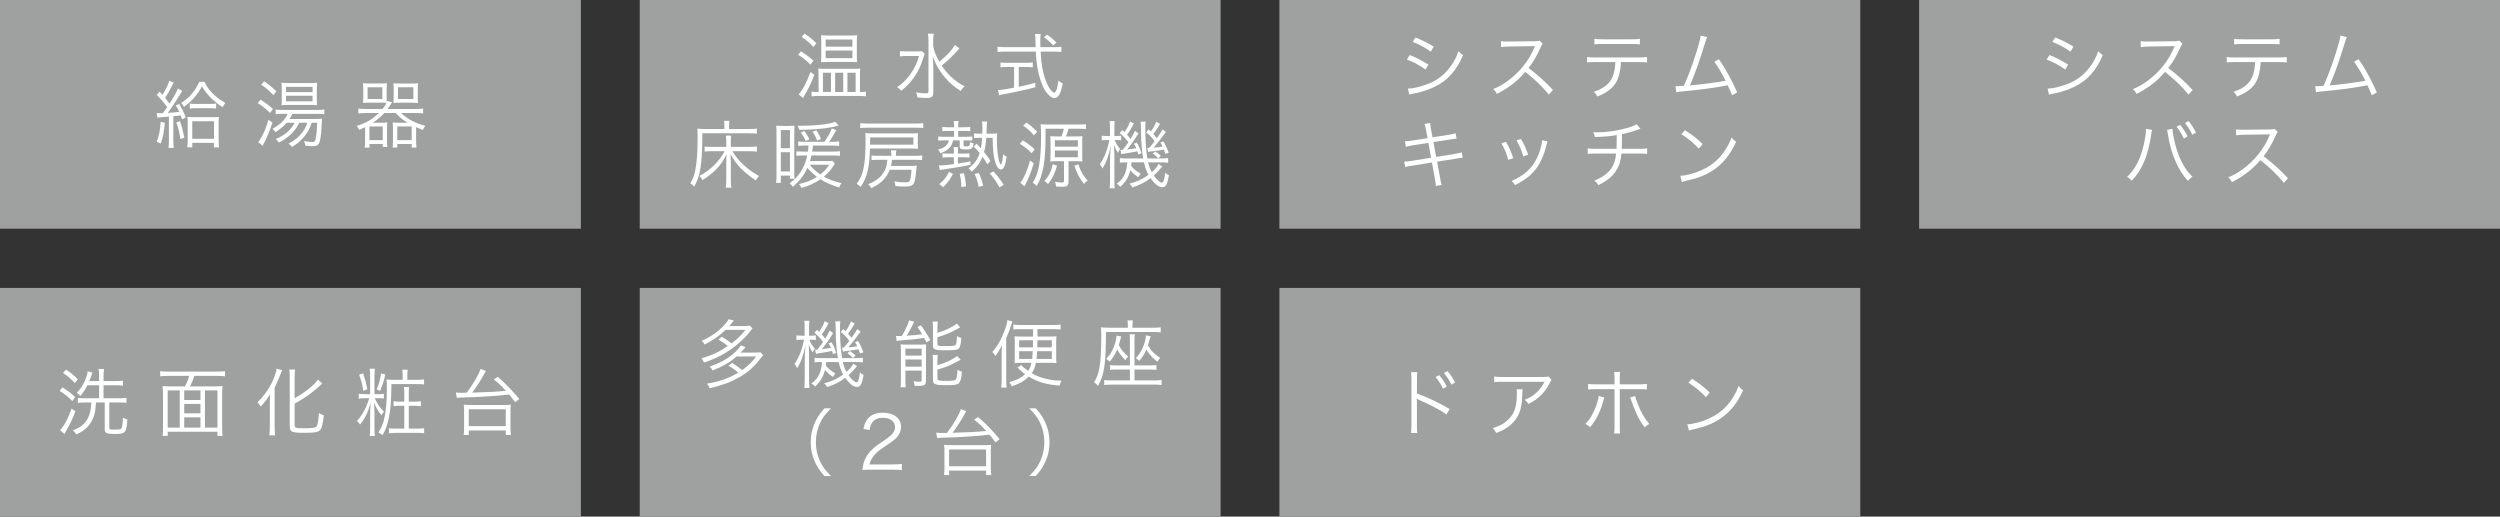 <?xml version="1.0" encoding="UTF-8"?><svg xmlns="http://www.w3.org/2000/svg" viewBox="0 0 240.945 49.788"><rect x="0" y="0" width="240.945" height="49.788" fill="#333333" stroke="none"/><defs><style>.cls-1{fill:none;isolation:isolate;}.cls-2{fill:#fff;}.cls-3{fill:#9fa0a0;mix-blend-mode:multiply;}</style></defs><g class="cls-1"><g id="_レイヤー_2"><g id="_レイヤー_1-2"><rect class="cls-3" width="55.984" height="22.039"/><path class="cls-2" d="m15.103,10.895c.128.014.213.014.333.014.063,0,.1,0,.263-.007q.29-.382.417-.573c-.354-.488-.616-.793-1.013-1.183l.276-.312c.142.156.177.198.283.312.347-.573.595-1.09.645-1.359l.446.177q-.071.093-.27.489c-.148.297-.318.587-.573.983.233.283.283.354.432.553.489-.779.716-1.196.793-1.451l.433.219c-.043.064-.093.135-.17.276-.333.56-.857,1.353-1.232,1.848.496-.028.658-.042,1.111-.105-.12-.248-.17-.354-.332-.616l.332-.148c.27.474.439.821.631,1.295l-.361.191c-.057-.184-.078-.24-.128-.375-.29.042-.39.05-.715.085v2.344c0,.312.015.488.042.708h-.51c.029-.22.043-.425.043-.708v-2.309q-.255.021-.793.057c-.12.007-.198.021-.318.043l-.064-.446Zm.786.935c-.113,1.062-.177,1.373-.396,2.004l-.39-.178c.22-.552.326-1.076.383-1.911l.403.085Zm1.459-.156c.184.524.29.928.425,1.607l-.39.113c-.092-.651-.205-1.111-.39-1.593l.354-.128Zm2.357-3.787c.269.552.552.92,1.02,1.331.298.269.581.467.991.708-.1.113-.198.269-.255.41-.921-.608-1.508-1.203-1.997-2.011-.474.864-.941,1.395-1.727,1.969-.093-.17-.149-.234-.283-.361.813-.524,1.338-1.14,1.756-2.046h.495Zm-1.175,6.315h-.482c.029-.198.043-.446.043-.694v-1.678c0-.262-.007-.368-.028-.56.142.015.29.021.503.021h2.039c.212,0,.354-.007.495-.021-.021.177-.028.298-.028.56v1.649c0,.29.015.581.035.723h-.488v-.433h-2.088v.433Zm-.241-4.228c.185.036.312.043.638.043h1.273c.326,0,.446-.007.631-.043v.489c-.191-.028-.354-.036-.651-.036h-1.239c-.283,0-.475.008-.651.036v-.489Zm.241,3.406h2.096v-1.692h-2.096v1.692Z"/><path class="cls-2" d="m25.105,9.606c.481.298.779.518,1.203.893l-.283.39c-.417-.425-.693-.645-1.182-.949l.262-.333Zm1.154,2.202c-.283.85-.496,1.374-.801,1.947-.099.184-.113.22-.148.29l-.432-.354c.113-.113.233-.298.383-.581.247-.467.403-.856.608-1.558l.39.255Zm-.801-3.965c.482.318.766.553,1.176.963l-.29.361c-.396-.432-.687-.68-1.169-1.006l.283-.318Zm3.378,3.986c-.185.403-.418.736-.758,1.069-.375.368-.701.595-1.211.842-.077-.142-.155-.227-.29-.34.856-.347,1.501-.913,1.819-1.571h-.765c-.29.34-.552.56-1.083.906-.092-.142-.163-.22-.29-.326.453-.247.701-.425.97-.708.233-.24.39-.467.495-.729h-.495c-.298,0-.488.007-.658.035v-.446c.148.028.318.035.651.035h3.327c.347,0,.546-.014.708-.042v.453c-.191-.028-.375-.035-.701-.035h-2.379c-.092.198-.155.304-.275.495h2.457c.36,0,.495-.007.672-.028-.007.085-.014.148-.014.298-.043.977-.085,1.416-.178,1.805-.099.433-.262.546-.757.546-.191,0-.396-.015-.651-.043-.028-.177-.057-.283-.135-.453.318.063.566.092.821.092.233,0,.262-.049.347-.53.057-.333.092-.758.106-1.324h-.531c-.177.552-.396.956-.736,1.359-.354.41-.658.673-1.161.977-.113-.155-.177-.219-.332-.325.948-.496,1.5-1.111,1.805-2.011h-.778Zm-1.063-1.714c-.297,0-.488.008-.644.028.021-.198.027-.375.027-.637v-.913c0-.333-.007-.433-.027-.623.219.028.36.035.68.035h2.018c.325,0,.538-.007.736-.035-.021.177-.028.34-.028.651v.885c0,.297.007.46.028.637-.178-.021-.361-.028-.651-.028h-2.139Zm-.205-1.238h2.556v-.503h-2.556v.503Zm0,.892h2.556v-.545h-2.556v.545Z"/><path class="cls-2" d="m36.866,10.505c.205-.248.305-.403.39-.595-.148-.014-.27-.014-.574-.014h-1.104c-.22,0-.404.007-.596.028.021-.185.029-.354.029-.553v-.771c0-.22-.008-.396-.029-.581.185.021.348.028.603.028h1.097c.263,0,.439-.007.603-.028-.015.163-.021.34-.021.574v.821c0,.255,0,.332.007.46.021-.063.028-.085.043-.142l.475.127c-.178.276-.248.39-.439.645h2.726c.298,0,.51-.014.701-.042v.474c-.22-.028-.425-.042-.701-.042h-1.423c.651.602,1.338.963,2.344,1.231-.135.17-.142.185-.248.396-.297-.113-.41-.162-.645-.269v1.345c0,.234.015.475.043.623h-.468v-.34h-1.388v.34h-.453c.021-.162.035-.325.035-.53v-1.317c0-.233-.007-.375-.027-.573.17.021.34.028.587.028h.85c-.438-.255-.807-.553-1.153-.935h-1.091c-.333.368-.68.658-1.111.935h.821c.24,0,.403-.007.58-.028-.021.163-.028.333-.028.573v1.253c0,.213.007.383.036.538h-.446v-.283h-1.282v.348h-.467c.028-.185.043-.396.043-.631v-1.345c-.22.106-.298.148-.574.269-.021-.105-.092-.219-.233-.382.913-.29,1.508-.645,2.138-1.246h-1.281c-.29,0-.51.014-.701.042v-.474c.199.028.39.042.701.042h1.636Zm-1.438-.963h1.423v-1.133h-1.423v1.133Zm.177,3.965h1.282v-1.316h-1.282v1.316Zm4.659-4.135c0,.227.007.383.028.553-.198-.021-.383-.028-.609-.028h-1.16c-.248,0-.439.007-.609.028.021-.185.028-.312.028-.51v-.829c0-.212-.007-.396-.028-.566.163.021.34.028.602.028h1.161c.263,0,.425-.007.616-.028-.021.17-.028.333-.028.581v.771Zm-1.976,4.135h1.388v-1.316h-1.388v1.316Zm.071-3.965h1.479v-1.133h-1.479v1.133Z"/><rect class="cls-3" x="61.654" width="55.984" height="22.039"/><path class="cls-2" d="m77.191,4.949c.438.262.786.523,1.203.892l-.283.39c-.425-.432-.708-.658-1.183-.949l.263-.332Zm1.296,2.258c-.354.906-.553,1.311-.956,1.996-.057.086-.093.149-.142.248l-.418-.367c.375-.375.771-1.133,1.14-2.146l.376.27Zm-.942-3.972c.468.319.736.538,1.14.935l-.29.361c-.375-.41-.658-.658-1.133-.977l.283-.319Zm5.466,5.628c.198,0,.298-.006.446-.035v.461c-.099-.014-.17-.029-.233-.029-.128,0-.283-.006-.461-.014h-3.852c-.233,0-.48.014-.693.043v-.461c.163.029.312.035.481.035h.198l-.007-1.699c0-.24-.007-.367-.021-.559.185.021.333.028.651.028h2.74c.34,0,.475-.007.651-.028-.028.262-.028.326-.028.531v1.727h.127Zm-3.221-2.895c-.248,0-.475.006-.659.021.015-.178.021-.361.021-.603v-1.396c0-.24-.007-.41-.021-.594.163.021.354.027.673.027h2.124c.333,0,.531-.006.68-.027-.021.219-.028.354-.028.58v1.43c0,.221.007.361.028.582-.177-.016-.396-.021-.658-.021h-2.159Zm-.475,2.895h.771v-1.854h-.771v1.854Zm.262-4.367h2.577v-.688h-2.577v.688Zm0,1.104h2.577v-.729h-2.577v.729Zm.913,3.264h.779v-1.854h-.779v1.854Zm1.183,0h.793v-1.854h-.793v1.854Z"/><path class="cls-2" d="m89.116,5.19c-.057.142-.063.17-.148.439-.383,1.281-1.104,2.35-2.109,3.121-.135-.162-.213-.227-.396-.354.46-.305.807-.63,1.175-1.104.453-.596.722-1.133.935-1.898h-1.168c-.298,0-.503.014-.673.043v-.518c.177.029.354.035.687.035h.758c.375,0,.538-.006.673-.027l.269.262Zm3.35-.518q-.093.093-.199.221c-.17.197-.65.686-.913.928q-.198.176-.602.494c.248.369.531.716.835,1.014.426.418.801.693,1.381.99-.177.156-.255.248-.375.447-.58-.348-1.076-.772-1.522-1.297-.312-.361-.566-.736-.8-1.175-.17-.319-.24-.489-.375-.899.042.616.057,1.006.057,1.381v2.096c0,.445-.142.566-.645.566-.27,0-.56-.014-.899-.049-.014-.206-.042-.305-.113-.489.396.071.673.099.949.099.198,0,.24-.035.24-.205V3.957c0-.254-.014-.48-.05-.715h.56c-.042.227-.057.453-.057.709v.488c.093.502.255.928.595,1.515.801-.673,1.268-1.183,1.494-1.628l.439.346Z"/><path class="cls-2" d="m101.605,4.545c.305,0,.51-.014.687-.043v.51c-.205-.027-.432-.041-.729-.041h-1.268c.042.799.063.977.148,1.486.106.573.198.928.354,1.33.185.489.376.814.588,1.006.092.086.185.135.227.135.156,0,.283-.383.396-1.161.156.142.234.198.418.276-.127.602-.213.885-.347,1.104-.12.199-.276.299-.453.299-.263,0-.573-.242-.85-.645-.347-.51-.645-1.389-.8-2.33-.071-.445-.113-.836-.149-1.5h-2.959c-.29,0-.489.014-.729.041v-.51c.198.029.418.043.729.043h2.945q-.007-.219-.015-.715-.007-.297-.042-.553h.545c-.028.148-.042.375-.042.658,0,.149,0,.291.014.609h1.331Zm-4.546,1.912c-.269,0-.46.007-.637.035v-.475c.17.029.34.035.645.035h1.834c.304,0,.46-.006.637-.035v.475c-.177-.028-.361-.035-.63-.035h-.723v1.912c.524-.107.829-.186,1.593-.391v.432c-1.047.277-1.996.482-3.172.695-.099.021-.233.049-.318.07l-.105-.503c.332,0,.51-.028,1.55-.22v-1.996h-.673Zm4.433-2.082c-.312-.347-.503-.517-.892-.793l.325-.24c.411.297.595.453.899.764l-.333.27Z"/><path class="cls-2" d="m69.815,12.151c0-.262-.014-.375-.042-.504h.53c-.027.129-.035.242-.035.51v.277h1.904c.376,0,.596-.015.772-.043v.488c-.233-.027-.439-.035-.765-.035h-4.489c-.014,3.002-.177,4.092-.786,5.146-.148-.17-.219-.227-.375-.324.248-.404.361-.688.461-1.148.162-.771.247-1.826.247-3.249,0-.453-.007-.665-.028-.87.227.021.461.035.736.035h1.869v-.283Zm2.33,2.004c.34,0,.587-.016.8-.043v.502c-.227-.027-.475-.042-.8-.042h-1.559c.326.524.596.856.984,1.231.468.447.899.766,1.579,1.162-.155.17-.205.24-.305.424-1.189-.793-1.904-1.535-2.436-2.534.021.36.028.552.028.751v1.77c0,.312.015.51.05.708h-.538c.035-.206.05-.39.05-.708v-1.764c0-.24,0-.381.021-.75-.262.58-.545.998-.998,1.459-.389.396-.8.723-1.31,1.033-.078-.148-.155-.254-.305-.396.603-.318,1.104-.701,1.579-1.196.312-.333.573-.687.856-1.189h-1.225c-.312,0-.481.007-.708.036v-.489c.17.028.318.036.723.036h1.366v-.51c0-.263-.015-.396-.036-.574h.51c-.027.148-.035.297-.035.574v.51h1.707Z"/><path class="cls-2" d="m76.047,12.136c.233,0,.39-.007.524-.021-.015.162-.021.367-.021.602v3.879c0,.326.007.488.028.631h-.446v-.305h-.878v.701h-.453c.028-.22.036-.446.036-.758v-4.07c0-.299-.008-.496-.029-.68.178.014.312.021.574.021h.665Zm-.793,2.146h.878v-1.749h-.878v1.749Zm0,2.244h.878v-1.855h-.878v1.855Zm5.211-.758q-.042.064-.142.22c-.255.403-.523.708-.92,1.034.552.305.984.459,1.699.629-.121.178-.148.227-.22.418-.736-.219-1.274-.459-1.812-.793-.581.396-1.034.602-1.827.836-.07-.162-.113-.234-.247-.368.736-.177,1.21-.368,1.741-.7-.389-.291-.645-.539-.92-.871-.348.758-.758,1.288-1.409,1.826-.092-.142-.177-.227-.305-.326.531-.389.864-.758,1.183-1.309.24-.412.396-.822.517-1.381h-.41c-.276,0-.446.006-.638.035v-.439c.191.021.333.029.623.029h.488c.021-.164.036-.234.064-.582h-.404c-.219,0-.403.008-.594.036v-.433c.177.029.36.036.587.036h1.933c.354-.495.566-.878.716-1.296l.432.17c-.283.51-.468.814-.687,1.126h.34c.248,0,.432-.007.623-.036v.433c-.178-.021-.418-.036-.631-.036h-1.896c-.029.299-.043.376-.071.582h1.94c.367,0,.573-.008.736-.036v.446c-.206-.029-.383-.035-.744-.035h-2.004c-.042.212-.07.318-.141.537h1.593c.269,0,.425-.006.573-.021l.233.27Zm.368-3.668c-.184.051-.347.093-.523.129-.971.19-1.714.254-3.285.289-.043-.176-.071-.254-.156-.402h.39c1.431,0,2.782-.164,3.235-.383l.34.367Zm-3.179,1.494c-.177-.389-.248-.51-.481-.807l.354-.162c.206.283.305.445.489.793l-.361.176Zm.382,2.28c.283.36.603.659,1.02.942.396-.312.616-.553.864-.942h-1.884Zm.716-2.322c-.12-.325-.241-.56-.446-.864l.368-.141c.191.289.305.495.453.85l-.375.155Z"/><path class="cls-2" d="m83.847,14.317c-.028.935-.085,1.529-.205,2.074-.163.688-.368,1.176-.708,1.629-.142-.156-.205-.213-.368-.305.651-.836.856-1.855.856-4.248,0-.312-.007-.467-.028-.645.17.029.382.035.771.035h3.653c.326,0,.524-.006.658-.021-.014.135-.021.248-.021.475v.539c0,.24.007.367.021.495-.19-.021-.417-.028-.658-.028h-3.972Zm5.133-1.975c-.227-.029-.453-.036-.793-.036h-4.488c-.354,0-.553.007-.786.036v-.475c.184.027.432.042.8.042h4.461c.382,0,.623-.015.807-.042v.475Zm-4.29,3.059c-.312,0-.496.006-.694.035v-.453c.163.027.376.035.708.035h1.204v-.064c0-.141-.015-.305-.043-.467h.524c-.035.184-.043.27-.043.467v.064h1.812c.354,0,.553-.014.723-.043v.453c-.205-.021-.404-.027-.723-.027h-2.188c-.028.283-.043.375-.1.594h1.792c.375,0,.538-.007.7-.035-.027.135-.027.156-.049.418-.092.955-.178,1.303-.368,1.443-.142.113-.347.156-.736.156-.283,0-.489-.007-.913-.049-.008-.164-.029-.27-.093-.447.411.072.68.093,1.034.093.24,0,.354-.028.41-.099.092-.121.156-.468.205-1.111h-2.103c-.312.807-.885,1.373-1.791,1.77-.071-.156-.142-.256-.283-.383.588-.227,1.026-.523,1.317-.893.34-.432.474-.799.53-1.457h-.835Zm3.342-1.459v-.701h-4.17v.291c0,.176,0,.311-.008.41h4.178Z"/><path class="cls-2" d="m91.952,12.115c0-.17-.015-.326-.043-.453h.481c-.028.141-.042.283-.042.453v.148h.63c.227,0,.375-.008.531-.035v.417c-.149-.021-.312-.028-.503-.028h-.658v.566h.828c.22,0,.383-.008.531-.021v.39c-.156-.015-.255-.021-.524-.021h-.318v.48c0,.086.035.1.227.1.318,0,.354-.029.396-.318l.015-.1c.127.07.197.1.332.127-.085.524-.17.588-.765.588-.438,0-.573-.063-.573-.275v-.602h-.645c-.063.275-.092.354-.191.516-.205.326-.445.496-1.026.73-.07-.17-.106-.234-.227-.369.453-.113.68-.248.878-.496.085-.105.121-.19.163-.381h-.495c-.185,0-.369.006-.531.027v-.403c.148.021.297.028.538.028h.991v-.566h-.645c-.198,0-.333.008-.488.028v-.417c.191.027.312.035.495.035h.638v-.148Zm-.68,3.043c-.185,0-.312.008-.439.029v-.41c.121.021.248.027.439.027h.658v-.148c0-.198-.007-.332-.028-.475h.446c-.021.148-.028.24-.028.482v.141h.68c.19,0,.318-.007.432-.027v.402c-.12-.014-.255-.021-.432-.021h-.68v.603c.488-.071.673-.106,1.203-.212l.007.34c-.637.141-1.812.332-2.576.438-.156.015-.276.036-.376.057l-.092-.446c.078.008.12.008.148.008.263,0,.588-.035,1.296-.128v-.659h-.658Zm-.751,2.585c.481-.403.701-.68.935-1.175l.39.191c-.29.559-.503.842-.948,1.281l-.376-.298Zm2.132.276c-.015-.518-.057-.857-.156-1.26l.403-.064c.106.389.163.744.198,1.268l-.445.057Zm2.902-5.133c.213,0,.383-.015.553-.035-.021.119-.029.318-.029.572,0,.602.057,1.354.128,1.75.071.367.148.572.262.7.093-.113.163-.46.213-.999.12.113.212.17.333.221-.121.885-.283,1.238-.546,1.238-.198,0-.396-.227-.517-.588-.191-.58-.276-1.324-.283-2.463h-.616c-.042.602-.099.963-.212,1.373.269.332.368.467.615.85l-.29.326c-.227-.369-.318-.51-.474-.73-.248.617-.531,1.014-1.049,1.445-.084-.127-.162-.213-.304-.326.56-.41.856-.814,1.076-1.479-.185-.22-.283-.325-.566-.603l.262-.297c.22.227.269.276.425.453.063-.297.085-.517.12-1.012h-.304c-.17,0-.34.014-.482.035v-.467c.163.027.291.035.489.035h.312c.014-.199.014-.318.014-.482,0-.318-.014-.51-.049-.686h.495q-.028.176-.057,1.168h.481Zm-1.232,5.125c-.127-.594-.212-.871-.389-1.238l.396-.106c.191.396.29.673.425,1.231l-.433.113Zm2.012.057c-.305-.552-.496-.828-.942-1.352l.354-.199c.502.566.665.787.984,1.289l-.396.262Z"/><path class="cls-2" d="m98.573,13.524c.467.283.743.488,1.14.863l-.283.383c-.446-.445-.666-.615-1.14-.906l.283-.34Zm1.055,2.201c-.27.928-.411,1.289-.893,2.238l-.403-.361c.29-.291.673-1.154.941-2.124l.354.247Zm-.701-3.914c.439.311.701.537,1.033.898l-.318.326c-.368-.426-.602-.637-1.033-.92l.318-.305Zm4.744,1.338c.275,0,.46-.008.658-.029-.021.135-.028.277-.028.531v1.359c0,.283.007.418.028.553-.191-.021-.348-.028-.566-.028h-.779v1.997c0,.212-.07.354-.198.41-.106.043-.212.057-.417.057-.135,0-.418-.008-.588-.021-.015-.17-.035-.27-.1-.445.291.042.461.057.651.057.177,0,.213-.029.213-.185v-1.869h-.723c-.212,0-.39.007-.602.028.021-.135.028-.27.028-.502v-1.381c0-.221-.007-.391-.021-.561.185.021.396.029.673.029h.396c.12-.256.177-.446.233-.744h-1.763v.801c0,2.35-.233,3.668-.85,4.729-.135-.154-.177-.197-.382-.332.247-.383.375-.701.51-1.182.162-.631.269-1.602.283-2.578l.007-.893v-.062c0-.27-.015-.623-.043-.921.191.028.347.036.673.036h2.945c.347,0,.545-.008.75-.036v.474c-.205-.021-.474-.035-.743-.035h-.935c-.092.34-.142.475-.248.744h.936Zm-1.799,2.818c-.213.764-.41,1.182-.863,1.776-.121-.134-.199-.198-.348-.29.255-.305.368-.467.518-.771.141-.283.197-.468.283-.85l.41.135Zm-.205-1.834h2.216v-.617h-2.216v.617Zm0,1.025h2.216v-.658h-2.216v.658Zm2.258.674c.256.729.482,1.111.899,1.571-.155.106-.205.149-.354.325-.433-.559-.659-.998-.928-1.748l.382-.148Z"/><path class="cls-2" d="m106.977,12.412c0-.39-.008-.58-.035-.736h.488c-.021.17-.028.367-.028.729v.701h.19c.206,0,.348-.007.461-.027v.445c-.163-.021-.27-.028-.453-.028h-.17c.135.34.297.603.523.856-.078.121-.113.184-.198.369-.177-.242-.262-.412-.382-.758.014.488.028.793.028,1.041v2.322c0,.402.007.637.035.82h-.495c.027-.197.042-.453.042-.82v-1.934c0-.275.028-.828.071-1.367-.191.979-.426,1.622-.801,2.217-.063-.156-.155-.297-.255-.41.425-.602.736-1.389.921-2.337h-.248c-.198,0-.368.007-.488.028v-.445c.127.021.248.027.488.027h.305v-.693Zm2.074,3.235c-.014.185-.014.198-.028.34.233.304.495.517.921.757-.086.093-.121.143-.234.34-.347-.227-.545-.402-.771-.672-.184.701-.46,1.154-.97,1.6-.12-.148-.177-.205-.34-.305.651-.453.948-1.047,1.02-2.06h-.078c-.262,0-.446.007-.638.036v-.447c.199.029.333.035.638.035h1.614c-.063-.324-.085-.523-.12-.885-.078-.742-.093-.984-.106-2.215,0-.186-.014-.299-.035-.447h.495c-.028.17-.035.298-.035.694,0,1.062.063,2.019.198,2.853h1.253c.425,0,.553-.006.751-.041v.459c-.227-.035-.411-.042-.751-.042h-1.183c.093.39.185.644.354.948.34-.305.545-.545.658-.793l.361.248c-.34.396-.56.631-.821.863.305.433.595.688.779.688.084,0,.127-.057.19-.24.057-.17.063-.227.128-.715.135.119.219.176.361.247-.163.892-.305,1.153-.638,1.153-.347,0-.729-.297-1.133-.877-.531.403-1.055.666-1.756.893-.092-.17-.135-.227-.283-.361.751-.199,1.261-.432,1.834-.857-.213-.396-.305-.645-.433-1.196h-1.203Zm.233-3.753c-.22.439-.403.744-.665,1.091.155.17.219.241.34.411.191-.305.262-.432.425-.779l.34.24c-.453.723-.729,1.119-1.098,1.559.347-.043.658-.086.885-.128-.085-.19-.113-.247-.233-.438l.283-.107c.213.348.312.582.46,1.014l-.318.135c-.035-.143-.05-.186-.085-.312-.297.064-.673.135-1.353.24-.085.016-.113.016-.198.036l-.085-.403c.043.007.063.007.085.007.035,0,.064,0,.121-.007.254-.312.382-.475.566-.744-.263-.354-.468-.572-.836-.885l.255-.283c.057.057.12.121.198.191.276-.389.41-.651.538-1.02l.375.184Zm1.296,2.357c.05.008.078.008.106.008.021,0,.042,0,.07-.008.241-.275.298-.346.524-.637-.283-.383-.453-.559-.814-.856l.233-.298c.113.107.142.135.22.213.24-.332.375-.58.517-.935l.368.198c-.248.425-.375.623-.645.977.143.156.206.234.34.404.283-.396.354-.51.546-.85l.325.254c-.645.865-.842,1.119-1.189,1.509.39-.028.574-.05.864-.099-.078-.178-.106-.227-.213-.396l.29-.113c.199.325.34.623.518,1.09l-.326.127c-.063-.212-.092-.289-.142-.418-.163.036-.63.1-1.395.199-.05.007-.057.007-.12.021l-.078-.391Zm.765.34c.205.121.34.234.538.433l-.255.241c-.177-.199-.312-.318-.531-.468l.248-.206Z"/><rect class="cls-3" x="123.307" width="55.984" height="22.039"/><path class="cls-2" d="m135.874,5.303c.673.275,1.183.538,1.799.928l-.276.475c-.517-.375-1.161-.73-1.806-.971l.283-.432Zm-.184,3.236c.46,0,1.196-.17,1.904-.439.878-.333,1.551-.836,2.124-1.579.396-.517.63-.963.85-1.586.177.185.247.247.438.376-.615,1.473-1.479,2.436-2.726,3.051-.495.248-1.211.488-1.791.609-.113.021-.241.049-.383.078-.142.027-.17.041-.276.077l-.141-.587Zm.736-4.928c.693.283,1.153.516,1.756.891l-.291.475c-.488-.361-1.225-.758-1.741-.934l.276-.432Z"/><path class="cls-2" d="m149.27,9.119c-.56-.715-1.359-1.486-2.266-2.188-.496.566-.843.892-1.353,1.268-.488.354-.863.587-1.388.85-.113-.213-.17-.291-.347-.469.545-.219.892-.41,1.438-.813,1.133-.835,2.011-1.954,2.527-3.192.015-.043.021-.051.035-.086.015-.021.015-.027.021-.049-.063.006-.085.006-.17.006l-2.364.036c-.319.007-.524.021-.729.057l-.015-.573c.191.027.318.035.56.035h.185l2.527-.028c.248-.007.332-.015.453-.057l.297.304c-.07.086-.12.17-.198.348-.396.878-.729,1.438-1.168,1.982.928.708,1.551,1.268,2.357,2.124l-.403.446Z"/><path class="cls-2" d="m156.223,5.983c-.007.213-.035.475-.078.75-.12.836-.417,1.416-.955,1.869-.312.27-.666.468-1.246.701-.1-.213-.156-.29-.333-.46.928-.298,1.501-.751,1.791-1.396.163-.354.27-.912.283-1.465h-1.919c-.367,0-.573.008-.813.035v-.523c.247.035.417.043.821.043h4.142c.403,0,.573-.008.821-.043v.523c-.24-.027-.446-.035-.814-.035h-1.699Zm-2.556-2.244c.233.043.375.049.814.049h2.754c.438,0,.581-.006.814-.049v.537c-.213-.027-.396-.035-.808-.035h-2.768c-.411,0-.596.008-.808.035v-.537Z"/><path class="cls-2" d="m164.538,3.575c-.07.134-.12.276-.191.51-.517,1.699-.998,3.059-1.473,4.142.941-.063,2.605-.283,3.441-.445-.375-.744-.744-1.354-1.091-1.834l.439-.24c.566.777,1.274,2.06,1.763,3.199l-.496.27c-.155-.404-.254-.631-.417-.956-1.189.233-2.599.425-4.354.587-.27.021-.467.051-.602.078l-.071-.588q.163.008.198.008c.05,0,.439-.021.602-.035.439-.992.723-1.742,1.069-2.805.347-1.068.503-1.635.56-2.039l.623.149Z"/><path class="cls-2" d="m137.438,12.547c-.049-.298-.085-.432-.155-.602l.56-.093c.007.17.021.304.077.603l.142.777,1.601-.247c.312-.05.46-.085.623-.142l.099.51q-.191.021-.63.092l-1.607.248.27,1.43,1.756-.283c.318-.057.523-.099.7-.162l.1.523c-.142.008-.184.014-.312.035-.028,0-.099.015-.22.035-.078.016-.113.021-.162.029l-1.777.283.29,1.564c.063.368.085.453.155.672l-.566.107c-.007-.191-.035-.369-.084-.68l-.291-1.586-1.897.305c-.403.062-.446.07-.68.141l-.092-.537c.233,0,.411-.016.701-.064l1.883-.305-.255-1.43-1.458.227c-.29.049-.524.1-.708.156l-.1-.539c.234-.007.418-.021.736-.07l1.444-.227-.142-.771Z"/><path class="cls-2" d="m145.145,13.672c.283.488.439.822.701,1.572l-.481.162c-.17-.623-.368-1.098-.665-1.586l.445-.148Zm3.994-.043q-.043.113-.156.574c-.113.496-.368,1.146-.623,1.586-.503.863-1.246,1.516-2.344,2.047-.105-.178-.162-.248-.325-.396,1.09-.489,1.756-1.035,2.244-1.849.269-.446.475-.978.602-1.522.05-.233.078-.396.078-.48v-.072l.524.113Zm-2.549-.24c.375.673.502.956.687,1.522l-.468.163c-.127-.503-.347-1.02-.651-1.551l.433-.135Z"/><path class="cls-2" d="m158.105,12.419q-.085.021-.22.071c-.517.184-.998.325-1.558.438-.007.68-.015,1.14-.021,1.416h1.699c.403,0,.51-.007.743-.05v.539c-.254-.029-.382-.036-.743-.036h-1.734c-.057.665-.191,1.118-.46,1.565-.368.615-.899,1.061-1.764,1.479-.127-.212-.19-.283-.382-.438.771-.298,1.31-.694,1.657-1.218.262-.389.382-.779.432-1.388h-1.99c-.36,0-.488.007-.743.036v-.539c.233.043.34.05.743.05h2.032c.015-.312.021-.708.021-1.331-.446.092-1.055.156-2.096.198-.042-.185-.063-.247-.17-.474.198.014.305.014.411.014.906,0,2.066-.178,2.973-.446.396-.12.581-.198.808-.34l.361.453Z"/><path class="cls-2" d="m161.939,16.944c.553-.021,1.402-.24,2.061-.545,1.366-.609,2.315-1.65,2.889-3.15.163.219.233.283.432.417-.566,1.231-1.225,2.06-2.159,2.704-.729.496-1.459.787-2.641,1.055-.191.043-.248.057-.425.113l-.156-.594Zm.453-4.391c.758.482,1.196.829,1.706,1.332l-.367.439c-.51-.553-1.069-1.014-1.686-1.389l.347-.383Z"/><rect class="cls-3" y="27.749" width="55.984" height="22.039"/><path class="cls-2" d="m6.014,37.336c.495.305.793.525,1.225.928l-.269.391c-.425-.439-.715-.674-1.225-.984l.269-.334Zm1.253,2.309c-.305.801-.531,1.275-.906,1.898-.021.041-.078.141-.155.283l-.411-.369c.39-.41.758-1.104,1.104-2.082l.368.27Zm-.898-4.021c.467.312.736.531,1.125.928l-.283.368c-.368-.411-.645-.644-1.14-.978l.298-.318Zm4.758,1.105c.347,0,.566-.016.722-.043v.48c-.22-.021-.46-.035-.722-.035h-1.147v1.254h1.558c.283,0,.453-.014.645-.043v.488c-.178-.027-.368-.042-.638-.042h-1.013v2.442c0,.148.086.178.503.178.433,0,.595-.029.673-.121.07-.092.127-.502.135-1.041.162.092.255.135.432.178-.078,1.289-.177,1.402-1.232,1.402-.764,0-.948-.093-.948-.453v-2.585h-.843c-.042.659-.07.85-.155,1.175-.142.51-.453,1.014-.843,1.354-.255.219-.531.389-.899.545-.092-.156-.19-.27-.333-.396.659-.234,1.062-.524,1.359-.998.256-.418.369-.85.426-1.679h-.609c-.276,0-.496.015-.693.042v-.488c.177.029.396.043.68.043h1.366v-1.254h-1.126c-.227.432-.368.645-.673,1.027-.17-.17-.198-.199-.354-.297.347-.369.517-.609.715-1.02.191-.404.29-.709.34-1.056l.46.12q-.035.086-.099.283c-.063.191-.093.256-.206.539h.942v-.469c0-.332-.015-.516-.043-.7h.517c-.027.198-.042.403-.042.7v.469h1.147Z"/><path class="cls-2" d="m20.609,37.239c.375,0,.602-.008.842-.036-.028.263-.042.503-.042.892v3.066c0,.41.014.637.042.85h-.495v-.404h-4.794v.404h-.495c.035-.24.042-.432.042-.863v-3.053c0-.354-.014-.608-.042-.892.233.028.468.036.828.036h1.324c.205-.376.298-.588.418-1.014h-2.046c-.312,0-.524.015-.751.043v-.496c.205.029.438.043.743.043h4.751c.305,0,.531-.014.751-.043v.496c-.206-.028-.446-.043-.751-.043h-2.216c-.106.383-.227.674-.404,1.014h2.295Zm-4.447.389v3.582h1.162v-3.582h-1.162Zm3.158,0h-1.564v.92h1.564v-.92Zm-1.564,2.209h1.564v-.906h-1.564v.906Zm0,1.373h1.564v-.99h-1.564v.99Zm1.996,0h1.204v-3.582h-1.204v3.582Z"/><path class="cls-2" d="m26.007,38.852c0-.396,0-.488.015-.863-.213.389-.482.743-.899,1.189-.078-.135-.206-.305-.305-.41.743-.73,1.239-1.473,1.601-2.387.148-.375.205-.574.24-.85l.523.148q-.027.07-.148.396c-.063.163-.305.729-.566,1.316v3.711c0,.275.015.566.043.856h-.553c.028-.283.05-.552.05-.878v-2.23Zm2.386,2.139c0,.248.106.283.928.283.807,0,1.076-.043,1.183-.17.113-.156.184-.531.24-1.296.17.113.319.177.468.22-.085.779-.185,1.182-.333,1.387-.177.234-.524.299-1.586.299-1.183,0-1.366-.086-1.366-.639v-4.693c0-.312-.021-.588-.043-.765h.553c-.028.19-.043.453-.043.765v2.004c.481-.27.843-.51,1.239-.814.488-.383.771-.658,1.013-.984l.41.375q-.099.086-.432.391c-.616.559-1.274,1.02-2.23,1.55v2.089Z"/><path class="cls-2" d="m36.46,37.989c.255,0,.382-.008.538-.035v.459c-.142-.027-.276-.035-.531-.035h-.347c.241.553.475.893.892,1.303-.105.107-.177.205-.247.34-.354-.432-.524-.736-.708-1.231.007.185.021.538.035,1.062v1.381c0,.39.007.596.043.779h-.503c.028-.191.042-.418.042-.779v-1.289c0-.311.015-.742.043-1.104-.248.893-.538,1.486-1.02,2.082-.085-.149-.142-.221-.291-.355.539-.594.914-1.287,1.176-2.188h-.425c-.241,0-.411.015-.581.043v-.475c.163.029.326.043.574.043h.523v-1.686c0-.361-.014-.559-.042-.764h.503c-.029.176-.043.381-.043.757v1.692h.368Zm-1.466-2.012c.198.588.291.936.411,1.545l-.39.148c-.113-.68-.205-1.027-.403-1.551l.382-.143Zm2.139.121c-.148.672-.262,1.012-.496,1.578l-.332-.148c.212-.502.318-.898.432-1.551l.396.121Zm3.044.51c.305,0,.503-.014.694-.043v.488c-.178-.027-.361-.035-.688-.035h-2.456c-.015,1.657-.085,2.507-.27,3.35-.148.666-.304,1.083-.602,1.593-.135-.149-.212-.206-.39-.298.262-.361.404-.686.538-1.182.191-.758.283-1.729.283-3.023,0-.425-.007-.615-.028-.885.185.021.383.035.623.035h.928v-.425c0-.22-.014-.382-.043-.546h.531c-.028.156-.042.319-.042.553v.418h.92Zm-1.21,1.381c0-.318-.008-.496-.036-.693h.503c-.028.19-.035.354-.035.7v.716h.531c.262,0,.453-.016.637-.043v.48c-.184-.027-.383-.041-.637-.041h-.531v2.201h.814c.29,0,.474-.014.665-.043v.496c-.198-.028-.39-.043-.673-.043h-2.053c-.283,0-.468.015-.666.043v-.488c.17.027.326.035.666.035h.814v-2.201h-.418c-.276,0-.439.006-.616.035v-.468c.177.028.333.036.616.036h.418v-.723Z"/><path class="cls-2" d="m44.971,37.854c.665-.878,1.175-1.748,1.338-2.294l.517.19q-.021.043-.078.149c-.403.736-.82,1.388-1.238,1.94,1.891-.057,2.046-.064,3.242-.178-.481-.523-.637-.672-1.161-1.09l.39-.248c.821.723,1.268,1.182,2.067,2.131l-.396.312c-.276-.376-.368-.489-.581-.744-.97.105-1.303.135-2.506.205-.693.043-1.055.057-1.614.07-.17.008-.368.016-.588.021-.099,0-.113.008-.333.029l-.099-.524c.163.021.347.036.545.036l.17-.008h.326Zm-.283,4.064c.028-.234.042-.439.042-.658v-1.693c0-.205-.014-.382-.035-.566.156.021.305.029.56.029h3.419c.256,0,.396-.008.56-.029-.028.185-.035.334-.035.566v1.693c0,.24.015.445.042.658h-.495v-.432h-3.568v.432h-.488Zm.488-.85h3.568v-1.621h-3.568v1.621Z"/><rect class="cls-3" x="61.654" y="27.749" width="55.984" height="22.039"/><path class="cls-2" d="m69.57,32.457c.39.233.638.403.935.637.58-.438.899-.75,1.346-1.303h-1.919c-.638.609-1.196.998-2.025,1.409-.085-.148-.155-.241-.276-.354.836-.368,1.509-.828,2.096-1.437.256-.263.396-.446.496-.645l.51.127c-.063.078-.07.078-.227.27-.085.099-.113.135-.227.262h1.346c.29,0,.488-.014.658-.035l.24.269c-.432.538-.488.603-.637.758-.56.609-1.268,1.176-1.997,1.614-.637.375-1.218.638-2.039.913-.05-.148-.127-.269-.247-.417.934-.248,1.713-.609,2.541-1.169-.24-.212-.517-.41-.906-.637l.333-.262Zm1.416,1.897c-.651.58-1.296.955-2.315,1.352-.099-.19-.155-.269-.269-.382.941-.318,1.649-.701,2.223-1.189.368-.312.623-.588.772-.85l.46.177c-.305.347-.326.368-.481.524h1.253c.298,0,.495-.015.665-.036l.256.276q-.086.106-.206.262c-.644.85-1.239,1.381-2.074,1.862-.808.468-1.536.736-2.874,1.069-.086-.205-.113-.255-.256-.446,1.091-.163,2.167-.538,3.01-1.055-.276-.255-.51-.425-.949-.673l.361-.262c.41.255.573.375.97.687.538-.382.893-.729,1.359-1.316h-1.904Z"/><path class="cls-2" d="m77.552,31.656c0-.389-.007-.58-.036-.736h.489c-.021.17-.028.368-.028.729v.701h.191c.205,0,.347-.007.46-.028v.446c-.163-.021-.27-.028-.453-.028h-.17c.134.34.297.602.523.856-.077.12-.113.184-.198.368-.177-.241-.262-.411-.382-.758.014.488.028.793.028,1.041v2.322c0,.403.007.637.035.821h-.496c.029-.198.043-.453.043-.821v-1.933c0-.276.028-.829.07-1.367-.19.978-.424,1.622-.8,2.217-.063-.156-.155-.298-.255-.411.425-.602.736-1.388.921-2.336h-.248c-.198,0-.368.007-.488.028v-.446c.127.021.247.028.488.028h.305v-.694Zm2.074,3.236c-.015.184-.015.198-.028.34.233.304.496.517.92.757-.084.093-.12.142-.233.34-.347-.227-.545-.403-.771-.672-.185.7-.46,1.153-.97,1.6-.121-.148-.178-.205-.34-.305.651-.453.948-1.048,1.02-2.06h-.078c-.262,0-.446.007-.637.035v-.446c.197.028.332.035.637.035h1.614c-.063-.325-.085-.523-.12-.885-.078-.743-.092-.984-.106-2.216,0-.185-.015-.298-.035-.446h.495c-.028.17-.035.298-.035.694,0,1.062.063,2.018.198,2.853h1.253c.425,0,.553-.007.751-.042v.46c-.227-.035-.411-.042-.751-.042h-1.182c.092.389.184.644.354.948.34-.305.545-.545.658-.793l.361.248c-.34.396-.56.63-.821.863.305.433.595.688.778.688.086,0,.128-.057.191-.241.057-.17.064-.227.128-.715.134.12.22.177.36.248-.162.892-.304,1.153-.637,1.153-.347,0-.729-.297-1.133-.878-.531.404-1.055.666-1.756.893-.092-.17-.135-.227-.283-.361.75-.198,1.26-.432,1.834-.856-.213-.396-.305-.645-.432-1.196h-1.204Zm.233-3.753c-.219.439-.403.743-.665,1.091.155.17.22.24.34.41.19-.305.262-.432.425-.778l.34.24c-.453.723-.729,1.119-1.098,1.558.347-.042.658-.085.885-.127-.085-.191-.113-.248-.233-.439l.283-.106c.212.348.312.581.46,1.013l-.318.135c-.035-.142-.05-.185-.085-.312-.298.063-.673.135-1.353.24-.085.015-.113.015-.198.036l-.085-.404c.043.008.064.008.085.008.036,0,.063,0,.12-.008.256-.312.383-.474.566-.743-.262-.354-.467-.573-.835-.885l.255-.283c.057.057.12.12.198.191.276-.39.411-.651.538-1.02l.375.184Zm1.296,2.357c.05.008.078.008.106.008.021,0,.042,0,.07-.008.241-.275.298-.347.524-.637-.283-.383-.453-.56-.814-.856l.233-.298c.113.106.142.135.22.213.241-.333.375-.581.517-.935l.368.198c-.247.425-.375.623-.644.977.141.156.205.233.34.403.283-.396.354-.51.545-.85l.325.255c-.644.864-.843,1.119-1.189,1.509.39-.028.573-.05.864-.1-.078-.177-.106-.227-.213-.396l.291-.113c.197.326.34.623.517,1.091l-.326.127c-.063-.212-.092-.29-.142-.418-.162.036-.63.1-1.395.198-.05.008-.057.008-.12.021l-.078-.39Zm.765.34c.205.121.34.234.538.433l-.255.24c-.177-.198-.312-.318-.531-.467l.248-.206Z"/><path class="cls-2" d="m86.354,32.379c.099,0,.254.007.311.007q.043,0,.248-.007c.121-.185.191-.318.312-.553.233-.46.305-.63.39-.955l.496.142c-.064.099-.1.177-.143.275-.07.17-.403.779-.587,1.069.708-.05.983-.078,1.486-.142-.19-.333-.247-.418-.446-.693l.333-.17c.354.467.566.807.913,1.423l-.375.22c-.105-.22-.127-.263-.219-.425-.524.085-1.544.198-2.238.24-.254.021-.325.028-.417.05l-.063-.481Zm.474,1.458c0-.262-.007-.46-.028-.651.178.021.312.028.574.028h1.238c.305,0,.468-.007.651-.028-.014.135-.021.348-.021.475v3.009c0,.453-.113.524-.871.524-.05,0-.128,0-.22-.007-.015-.128-.057-.312-.106-.439.163.021.34.035.545.035.191,0,.234-.028.234-.155v-.913h-1.564v.885c0,.34.007.531.035.722h-.503c.028-.19.035-.382.035-.708v-2.775Zm.433.433h1.564v-.666h-1.564v.666Zm0,1.068h1.564v-.693h-1.564v.693Zm3.086-3.257c.709-.198,1.459-.559,1.877-.898l.312.375q-.113.057-.396.212c-.517.291-1.056.51-1.792.729v.638c0,.198.078.219.751.219.645,0,.856-.014.956-.077.113-.071.148-.255.177-.886.142.085.262.135.418.178-.05.595-.113.863-.233,1.005-.121.148-.396.185-1.311.185-1.012,0-1.189-.071-1.189-.481v-1.671c0-.255-.014-.433-.042-.616h.517c-.035.163-.043.318-.043.616v.474Zm0,3.108c.729-.184,1.409-.495,1.905-.885l.333.368c-.312.177-.857.453-1.105.56-.41.17-.615.24-1.133.382v.843c0,.142.05.191.227.22.156.028.326.035.68.035.56,0,.786-.043.879-.156.077-.099.127-.403.148-.913.12.071.275.142.425.185-.057.672-.135.948-.305,1.111-.155.148-.396.184-1.175.184-.68,0-.893-.021-1.084-.105-.17-.071-.227-.178-.227-.411v-1.77c0-.354-.007-.489-.035-.638h.503c-.028.148-.036.27-.036.616v.375Z"/><path class="cls-2" d="m96.977,36.528c0,.348.007.581.035.829h-.517c.028-.227.042-.489.042-.871v-2.344c0-.403.008-.545.029-.871-.191.396-.354.666-.638,1.034-.113-.198-.142-.233-.29-.383.51-.58.878-1.225,1.182-2.06.17-.468.227-.659.276-1.013l.475.142c-.05.12-.085.22-.135.396-.092.318-.247.729-.46,1.196v3.943Zm1.338-4.807c-.29,0-.453.007-.651.035v-.475c.198.028.418.043.694.043h3.15c.283,0,.51-.015.708-.043v.475c-.17-.021-.382-.035-.665-.035h-1.565v.715h1.211c.276,0,.438-.007.623-.035-.021.19-.028.368-.028.722v1.154c0,.361.007.538.028.722-.185-.028-.325-.035-.581-.035h-1.408c-.085.453-.178.68-.396.998.275.198.814.411,1.373.546.545.127.906.17,1.501.177-.092.148-.134.269-.19.475-1.232-.085-2.082-.333-2.967-.864-.432.425-.885.68-1.643.935-.064-.155-.128-.269-.234-.403.709-.191,1.105-.39,1.522-.758-.12-.092-.184-.142-.304-.248q-.05-.042-.213-.19c-.063-.057-.106-.093-.227-.198l.383-.255c.184.219.197.233.658.559.162-.24.24-.432.318-.771h-1.119c-.205,0-.34.007-.517.035.021-.212.028-.368.028-.68v-1.231c0-.298-.007-.488-.028-.687.163.021.383.035.645.035h1.14v-.715h-1.246Zm-.092,1.076v.68h1.324c.007-.142.007-.368.014-.68h-1.338Zm0,1.048v.75h1.253c.028-.248.043-.41.057-.75h-1.31Zm1.734,0c-.021.368-.035.481-.063.75h1.479v-.75h-1.416Zm.028-1.048l-.014.68h1.401v-.68h-1.388Z"/><path class="cls-2" d="m108.701,31.331c0-.17-.014-.305-.042-.453h.523c-.021.127-.035.276-.035.46v.248h1.947c.312,0,.566-.015.771-.043v.489c-.163-.021-.396-.036-.743-.036h-4.531c-.007,3.108-.163,4.128-.765,5.19-.128-.156-.22-.234-.383-.34.27-.433.404-.793.51-1.353.128-.666.185-1.649.185-3.122v-.22c-.007-.241-.015-.418-.036-.602.234.021.482.035.751.035h1.848v-.255Zm.198,1.522c0-.368-.007-.475-.035-.638h.51c-.028.148-.035.262-.035.638v2.364h1.486c.298,0,.439-.007.631-.035v.467c-.185-.028-.326-.035-.631-.035h-1.486v1.048h1.918c.305,0,.503-.014.694-.042v.488c-.205-.028-.438-.043-.736-.043h-4.057c-.29,0-.503.015-.736.043v-.481c.184.028.354.035.693.035h1.784v-1.048h-1.31c-.34,0-.418.007-.608.035v-.467c.17.028.269.035.602.035h1.316v-2.364Zm-.835-.433c-.156.574-.191.688-.233.836.247.467.46.736.898,1.098-.113.12-.191.219-.269.36-.368-.382-.595-.687-.786-1.04-.198.474-.403.813-.729,1.189-.127-.142-.19-.191-.333-.27.376-.396.588-.743.772-1.239.134-.368.205-.693.227-1.005l.453.07Zm2.825-.021q-.029.113-.128.467c-.063.22-.085.29-.12.418.29.523.63.863,1.189,1.211-.1.092-.213.233-.291.368-.488-.396-.8-.736-1.055-1.169-.184.425-.368.708-.68,1.091-.085-.1-.198-.185-.347-.262.382-.404.595-.751.778-1.261.128-.347.191-.651.206-.941l.446.078Z"/><path class="cls-2" d="m79.46,45.881c-.531-.608-.75-.948-.984-1.521-.233-.566-.34-1.126-.34-1.742s.106-1.175.34-1.741c.234-.574.453-.914.984-1.522h.631c-.596.602-.829.92-1.076,1.466-.256.566-.383,1.153-.383,1.798s.127,1.232.383,1.799c.247.545.48.863,1.076,1.465h-.631Z"/><path class="cls-2" d="m83.895,45.266c-.445,0-.552.007-.778.035.077-.56.099-.666.205-.935.177-.446.475-.836.921-1.218.247-.213.262-.22,1.083-.779.7-.474.935-.785.935-1.218,0-.538-.453-.885-1.176-.885-.467,0-.814.156-1.026.46-.135.191-.198.361-.248.716l-.595-.1c.106-.51.213-.758.446-1.02.318-.361.8-.545,1.423-.545,1.069,0,1.756.538,1.756,1.373,0,.361-.142.701-.418,1.006-.212.24-.396.375-1.203.913-.56.375-.786.573-1.02.871-.22.29-.318.481-.403.821h2.259c.354,0,.594-.015.863-.05v.595c-.283-.028-.517-.042-.871-.042h-2.152Z"/><path class="cls-2" d="m91.265,41.726c.665-.878,1.175-1.749,1.338-2.294l.517.19q-.021.043-.078.149c-.403.736-.82,1.388-1.238,1.939,1.891-.057,2.046-.063,3.242-.177-.481-.524-.637-.673-1.161-1.091l.39-.247c.821.722,1.268,1.182,2.067,2.131l-.396.312c-.276-.375-.368-.488-.581-.743-.97.105-1.303.134-2.506.205-.693.042-1.055.057-1.614.07-.17.008-.368.015-.588.021-.099,0-.113.007-.333.028l-.099-.523c.163.021.347.035.545.035l.17-.007h.326Zm-.283,4.063c.028-.233.042-.438.042-.658v-1.692c0-.205-.014-.382-.035-.566.156.021.305.028.56.028h3.419c.256,0,.396-.007.56-.028-.028.185-.035.333-.035.566v1.692c0,.24.015.446.042.658h-.495v-.432h-3.568v.432h-.488Zm.488-.85h3.568v-1.621h-3.568v1.621Z"/><path class="cls-2" d="m99.194,45.881c.596-.595.829-.92,1.076-1.465.256-.566.383-1.154.383-1.799s-.127-1.231-.383-1.798c-.247-.546-.48-.871-1.076-1.466h.631c.531.608.75.948.984,1.522.233.566.34,1.125.34,1.741s-.106,1.176-.34,1.742c-.234.573-.453.913-.984,1.521h-.631Z"/><rect class="cls-3" x="123.307" y="27.749" width="55.984" height="22.039"/><path class="cls-2" d="m135.989,41.731c.028-.163.035-.312.043-.744v-4.396c-.008-.445-.015-.566-.043-.722h.609c-.029.163-.036.297-.036.736v1.323c1.013.361,1.989.822,3.151,1.494l-.305.524c-.531-.396-1.643-.984-2.641-1.402-.1-.042-.156-.07-.22-.12l-.015.007c.021.128.028.241.028.418v2.131c0,.425.007.581.036.751h-.609Zm2.719-5.579c.318.382.517.68.729,1.097l-.354.213c-.177-.375-.517-.906-.729-1.126l.354-.184Zm.8-.39c.319.396.496.658.729,1.104l-.354.205c-.149-.34-.446-.793-.723-1.118l.347-.191Z"/><path class="cls-2" d="m146.739,37.518q-.021.127-.028.496c-.021,1.182-.22,1.883-.7,2.492-.433.545-.956.898-1.812,1.225-.106-.227-.156-.298-.326-.475.573-.17.928-.347,1.296-.651.75-.602,1.026-1.324,1.026-2.704,0-.199-.007-.248-.028-.383h.573Zm2.797-.893c-.07.093-.085.113-.17.283-.488.949-1.146,1.594-2.067,2.019-.106-.177-.163-.241-.347-.403.495-.191.785-.361,1.118-.673.326-.305.588-.651.793-1.056h-4.021c-.39,0-.573.008-.835.036v-.546c.24.036.438.05.842.05h3.803q.475,0,.602-.05l.283.34Z"/><path class="cls-2" d="m154.616,38.304c-.028.077-.028.085-.12.417-.262.963-.651,1.729-1.239,2.45-.17-.155-.24-.198-.467-.305.312-.318.467-.53.672-.92.333-.623.574-1.31.616-1.784l.538.142Zm.991-1.735c0-.367-.007-.537-.042-.722h.58c-.028.191-.035.318-.035.736v.46h1.784c.411,0,.581-.007.828-.042v.538c-.24-.028-.438-.035-.813-.035h-1.799v3.525c0,.39.007.566.035.75h-.58c.035-.184.042-.375.042-.743v-3.532h-1.734c-.375,0-.573.007-.814.035v-.538c.248.035.418.042.821.042h1.728v-.475Zm1.989,1.601c.043.212.113.411.263.793.325.828.623,1.345,1.097,1.897-.205.113-.269.163-.445.333-.333-.453-.51-.743-.736-1.211-.17-.354-.383-.871-.496-1.218-.078-.227-.12-.34-.177-.46l.495-.135Z"/><path class="cls-2" d="m162.618,40.895c.553-.021,1.402-.24,2.061-.545,1.366-.609,2.315-1.649,2.889-3.15.163.219.233.283.432.418-.566,1.231-1.225,2.06-2.159,2.704-.729.495-1.458.786-2.641,1.055-.191.043-.248.057-.425.113l-.156-.595Zm.453-4.39c.758.481,1.197.829,1.707,1.331l-.369.439c-.51-.553-1.068-1.013-1.685-1.388l.347-.383Z"/><rect class="cls-3" x="184.961" width="55.984" height="22.039"/><path class="cls-2" d="m197.527,5.303c.673.275,1.183.538,1.799.928l-.276.475c-.517-.375-1.161-.73-1.806-.971l.283-.432Zm-.184,3.236c.46,0,1.196-.17,1.904-.439.878-.333,1.551-.836,2.124-1.579.396-.517.63-.963.85-1.586.177.185.247.247.438.376-.615,1.473-1.479,2.436-2.726,3.051-.495.248-1.211.488-1.791.609-.113.021-.241.049-.383.078-.142.027-.17.041-.276.077l-.141-.587Zm.736-4.928c.693.283,1.153.516,1.756.891l-.291.475c-.488-.361-1.225-.758-1.741-.934l.276-.432Z"/><path class="cls-2" d="m210.924,9.119c-.56-.715-1.359-1.486-2.266-2.188-.496.566-.843.892-1.353,1.268-.488.354-.863.587-1.388.85-.113-.213-.17-.291-.347-.469.545-.219.892-.41,1.438-.813,1.133-.835,2.011-1.954,2.527-3.192.015-.043.021-.051.035-.086.015-.021.015-.027.021-.049-.063.006-.085.006-.17.006l-2.364.036c-.319.007-.524.021-.729.057l-.015-.573c.191.027.318.035.56.035h.185l2.527-.028c.248-.007.332-.015.453-.057l.297.304c-.07.086-.12.17-.198.348-.396.878-.729,1.438-1.168,1.982.928.708,1.551,1.268,2.357,2.124l-.403.446Z"/><path class="cls-2" d="m217.877,5.983c-.007.213-.035.475-.078.75-.12.836-.417,1.416-.955,1.869-.312.27-.666.468-1.246.701-.1-.213-.156-.29-.333-.46.928-.298,1.501-.751,1.791-1.396.163-.354.27-.912.283-1.465h-1.919c-.367,0-.573.008-.813.035v-.523c.247.035.417.043.821.043h4.142c.403,0,.573-.008.821-.043v.523c-.24-.027-.446-.035-.814-.035h-1.699Zm-2.556-2.244c.233.043.375.049.814.049h2.754c.438,0,.581-.006.814-.049v.537c-.213-.027-.396-.035-.808-.035h-2.768c-.411,0-.596.008-.808.035v-.537Z"/><path class="cls-2" d="m226.191,3.575c-.07.134-.12.276-.191.51-.517,1.699-.998,3.059-1.473,4.142.941-.063,2.605-.283,3.441-.445-.375-.744-.744-1.354-1.091-1.834l.439-.24c.566.777,1.274,2.06,1.763,3.199l-.496.27c-.155-.404-.254-.631-.417-.956-1.189.233-2.599.425-4.354.587-.27.021-.467.051-.602.078l-.071-.588q.163.008.198.008c.05,0,.439-.021.602-.035.439-.992.723-1.742,1.069-2.805.347-1.068.503-1.635.56-2.039l.623.149Z"/><path class="cls-2" d="m207.414,12.518c-.027.078-.035.121-.092.482-.297,2.018-.871,3.377-1.869,4.418-.177-.191-.255-.256-.453-.369.439-.41.729-.807,1.027-1.401.347-.7.594-1.529.729-2.456.043-.283.071-.539.071-.666,0-.021,0-.064-.007-.113l.594.105Zm1.962-.105c0,.305.155,1.119.325,1.699.34,1.246.921,2.293,1.607,2.924-.191.121-.276.198-.439.396-.941-.998-1.649-2.634-1.926-4.446-.035-.247-.063-.376-.092-.468l.524-.105Zm.75-.375c.312.389.51.693.708,1.111l-.361.205c-.162-.375-.502-.92-.7-1.141l.354-.176Zm.808-.369c.312.391.488.674.708,1.119l-.354.191c-.148-.34-.432-.793-.701-1.126l.348-.185Z"/><path class="cls-2" d="m220.113,17.623c-.56-.715-1.359-1.486-2.266-2.188-.496.566-.843.892-1.353,1.268-.488.354-.863.587-1.388.85-.113-.213-.17-.291-.347-.469.545-.219.892-.41,1.438-.813,1.133-.835,2.011-1.954,2.527-3.192.015-.043.021-.051.035-.086.015-.021.015-.027.021-.049-.063.006-.085.006-.17.006l-2.364.036c-.319.007-.524.021-.729.057l-.015-.573c.191.027.318.035.56.035h.185l2.527-.028c.248-.007.332-.015.453-.057l.297.304c-.07.086-.12.17-.198.348-.396.878-.729,1.438-1.168,1.982.928.708,1.551,1.268,2.357,2.124l-.403.446Z"/></g></g></g></svg>